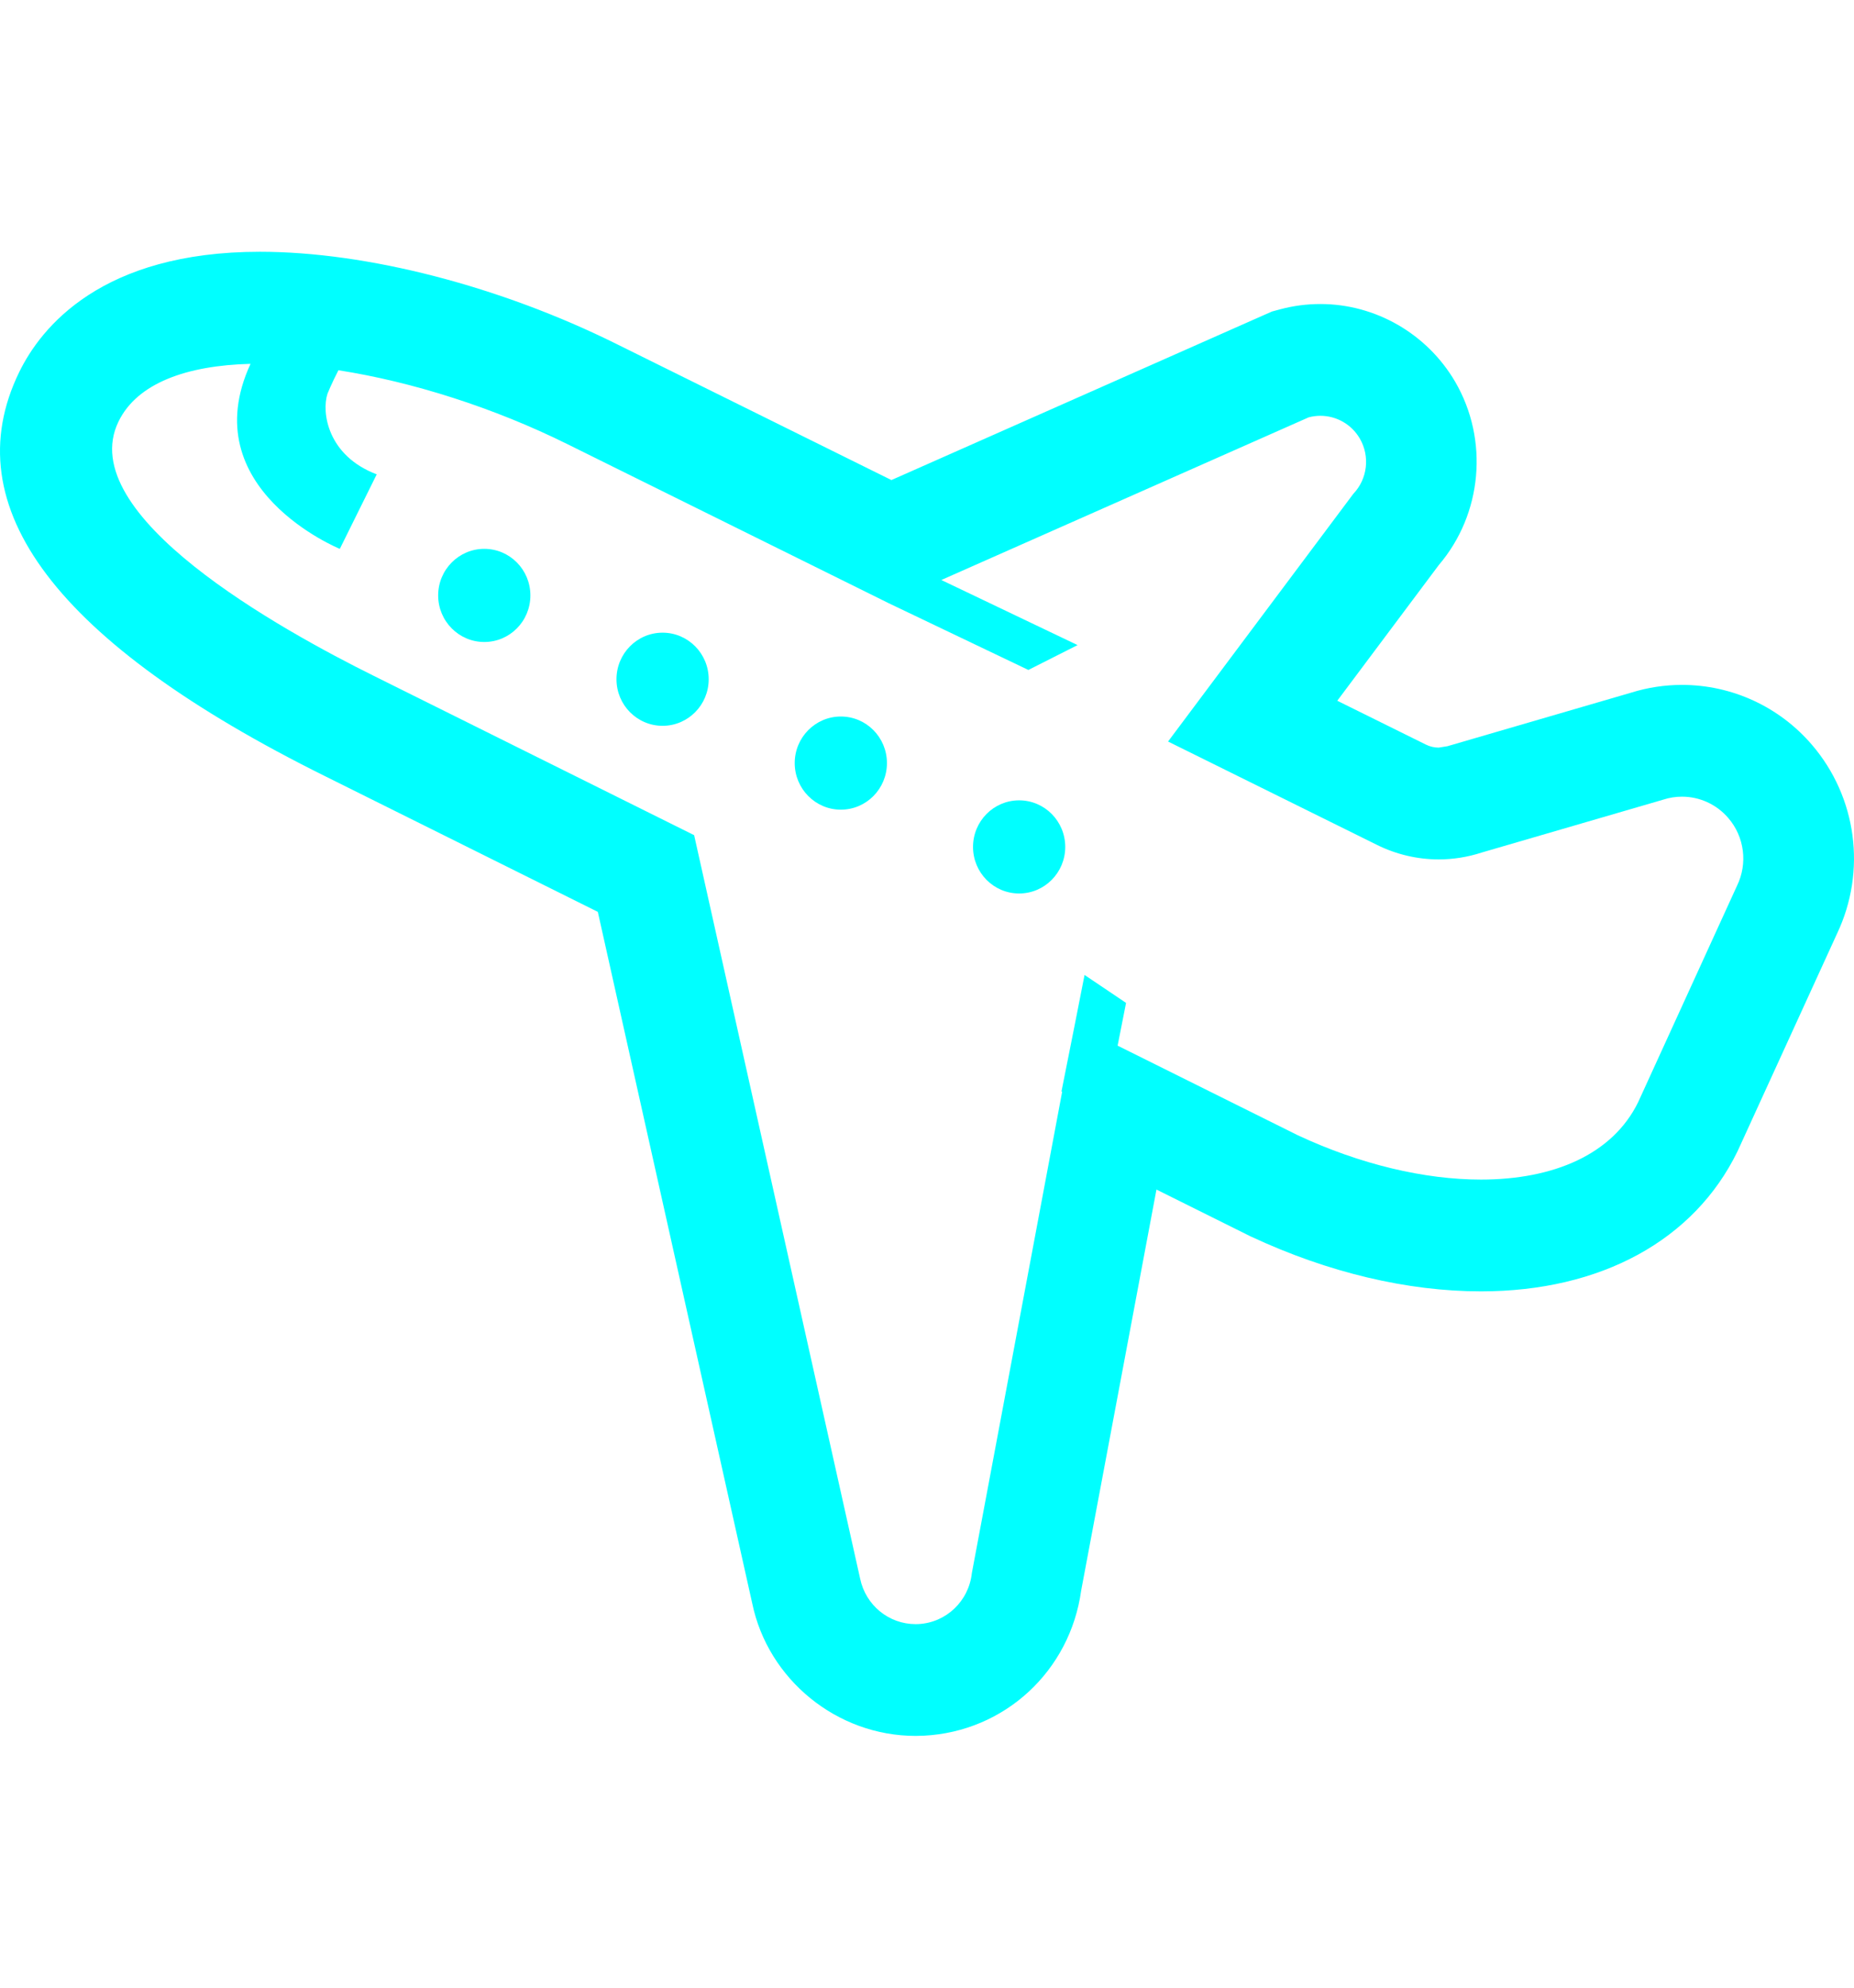 <svg width="140" height="150" viewBox="0 0 140 150" fill="none" xmlns="http://www.w3.org/2000/svg">
<path d="M136.828 56.211C134.369 53.339 130.789 51.686 127.013 51.686C125.713 51.686 124.424 51.881 123.183 52.268L109.577 56.232L109.447 56.268L109.316 56.309L108.641 56.419C108.304 56.419 107.967 56.339 107.667 56.188L100.981 52.882L108.647 42.641C111.922 38.807 112.45 33.214 109.882 28.807C107.76 25.183 103.865 22.943 99.709 22.943C98.68 22.943 97.663 23.075 96.673 23.341L96.053 23.508L95.465 23.766L67.725 36.046L67.312 36.227L46.552 25.958C37.782 21.603 27.712 19 19.628 19C7.665 19 3.101 24.695 1.447 28.088C-3.504 38.261 4.265 48.517 24.535 58.569L45.143 68.814L56.801 120.989C57.987 126.733 63.188 131 69.14 131L69.76 130.984C75.875 130.673 80.804 126.096 81.642 120.028L87.327 89.77L94.312 93.243L94.404 93.29L94.502 93.334C100.285 96.03 106.275 97.452 111.83 97.452C120.871 97.452 127.933 93.603 131.202 86.887L131.289 86.7L138.721 70.453C140.956 65.744 140.222 60.17 136.828 56.211ZM131.164 66.848L123.705 83.166C121.774 87.128 117.297 89.017 111.829 89.017C107.575 89.017 102.722 87.875 98.005 85.675L84.394 78.91L85.031 75.684L81.897 73.575L81.163 77.304L80.156 82.362L80.205 82.394L73.388 118.708C73.16 120.824 71.452 122.453 69.352 122.56L69.14 122.565C67.116 122.565 65.37 121.137 64.951 119.133L52.416 63.026L28.218 51C21.233 47.535 5.516 38.866 8.949 31.812C10.358 28.913 14.095 27.578 18.918 27.457C14.552 36.905 25.661 41.42 25.661 41.42L28.447 35.796C24.731 34.391 24.269 31.112 24.731 29.706C24.731 29.706 25.039 28.94 25.555 27.941C31.145 28.811 37.325 30.777 42.874 33.531L67.116 45.525L77.654 50.558L81.37 48.682L71.082 43.77L98.822 31.494C99.116 31.417 99.41 31.378 99.704 31.378C100.906 31.378 102.048 32.01 102.679 33.089C103.468 34.437 103.261 36.151 102.189 37.271L88.203 55.959L103.974 63.757C105.438 64.484 107.037 64.855 108.642 64.855C109.735 64.855 110.829 64.682 111.89 64.336L125.593 60.346C126.061 60.193 126.54 60.121 127.013 60.121C128.335 60.121 129.619 60.693 130.511 61.736C131.73 63.152 131.986 65.168 131.164 66.848Z" fill="#00FFFF"/>
<path d="M36.569 41.419C34.649 41.419 33.087 42.992 33.087 44.934C33.087 46.875 34.649 48.448 36.569 48.448C38.495 48.448 40.051 46.875 40.051 44.934C40.051 42.993 38.495 41.419 36.569 41.419Z" fill="#00FFFF"/>
<path d="M50.034 47.745C48.108 47.745 46.552 49.319 46.552 51.26C46.552 53.201 48.108 54.774 50.034 54.774C51.954 54.774 53.515 53.201 53.515 51.26C53.515 49.319 51.954 47.745 50.034 47.745Z" fill="#00FFFF"/>
<path d="M63.493 54.072C61.572 54.072 60.011 55.645 60.011 57.586C60.011 59.527 61.573 61.101 63.493 61.101C65.419 61.101 66.975 59.527 66.975 57.586C66.975 55.645 65.419 54.072 63.493 54.072Z" fill="#00FFFF"/>
<path d="M76.957 60.398C75.032 60.398 73.476 61.971 73.476 63.913C73.476 65.854 75.032 67.427 76.957 67.427C78.878 67.427 80.439 65.854 80.439 63.913C80.439 61.971 78.878 60.398 76.957 60.398Z" fill="#00FFFF"/>
</svg>
